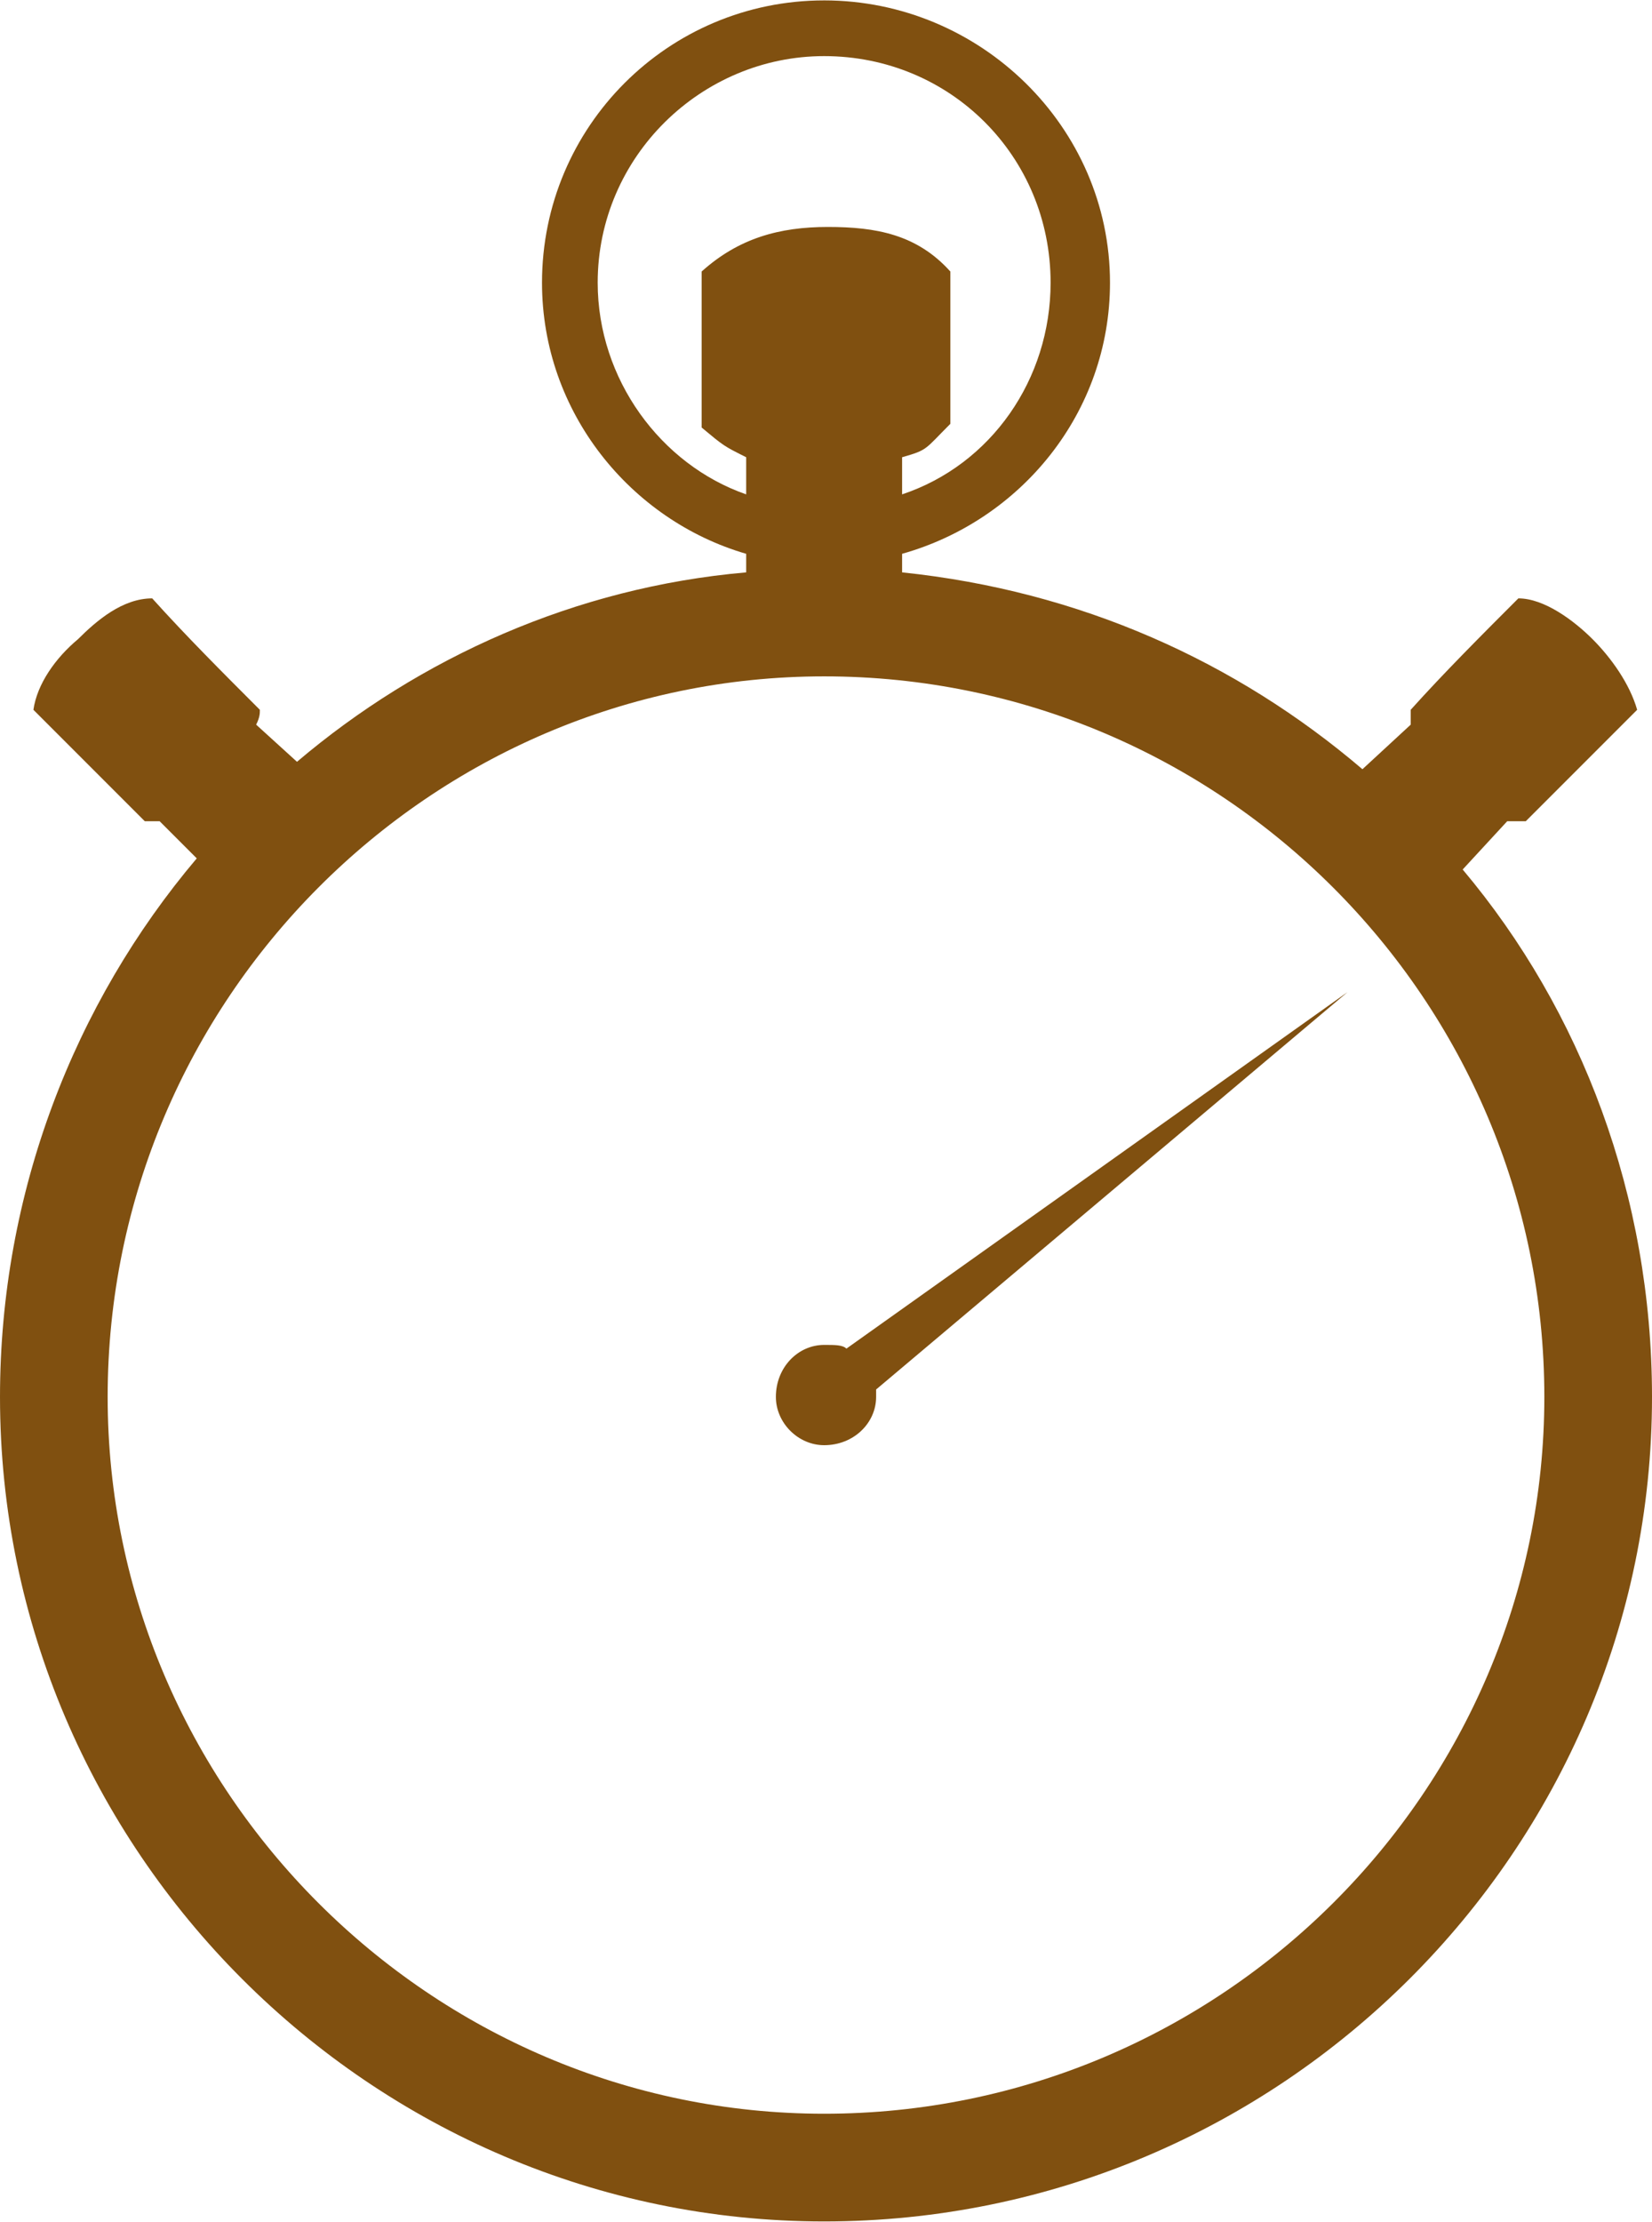 <?xml version="1.0" encoding="UTF-8"?>
<!DOCTYPE svg PUBLIC "-//W3C//DTD SVG 1.1//EN" "http://www.w3.org/Graphics/SVG/1.1/DTD/svg11.dtd">
<!-- Creator: CorelDRAW X7 -->
<svg xmlns="http://www.w3.org/2000/svg" xml:space="preserve" width="47.757mm" height="64.2mm" version="1.1" style="shape-rendering:geometricPrecision; text-rendering:geometricPrecision; image-rendering:optimizeQuality; fill-rule:evenodd; clip-rule:evenodd"
viewBox="0 0 445 598"
 xmlns:xlink="http://www.w3.org/1999/xlink">
 <defs>
  <style type="text/css">
   <![CDATA[
    .fil0 {fill:#805010}
   ]]>
  </style>
 </defs>
 <g id="Слой_x0020_1">
  <path class="fil0" d="M222 0c42,0 77,34 77,76 0,35 -24,64 -56,73l0 5c48,5 90,24 124,53l13 -12c0,-2 0,-3 0,-4 9,-10 19,-20 29,-30 7,0 15,6 20,11 5,5 10,12 12,19 -10,10 -20,20 -30,30 -2,0 -3,0 -5,0l-12 13c32,38 51,88 51,142 0,122 -100,222 -223,222 -122,0 -222,-100 -222,-222 0,-55 20,-106 53,-145l-10 -10c-1,0 -3,0 -4,0 -10,-10 -20,-20 -30,-30 1,-7 6,-14 12,-19 5,-5 12,-11 20,-11 9,10 19,20 29,30 0,1 0,2 -1,4l11 10c33,-28 75,-47 121,-51l0 -5c-31,-9 -55,-38 -55,-73 0,-42 34,-76 76,-76zm-33 73c0,14 0,28 0,42 6,5 6,5 12,8l0 10c-23,-8 -40,-31 -40,-57 0,-34 28,-61 61,-61 34,0 61,27 61,61 0,26 -16,49 -40,57l0 -10c7,-2 6,-2 13,-9 0,-13 0,-27 0,-41 -9,-10 -20,-12 -33,-12 -13,0 -24,3 -34,12zm174 194l-135 96c-1,-1 -3,-1 -6,-1 -7,0 -13,6 -13,14 0,7 6,13 13,13 8,0 14,-6 14,-13 0,-1 0,-2 0,-2l127 -107zm-141 -85c107,0 194,87 194,194 0,106 -87,193 -194,193 -106,0 -193,-87 -193,-193 0,-107 87,-194 193,-194z"/>
 </g>
</svg>
